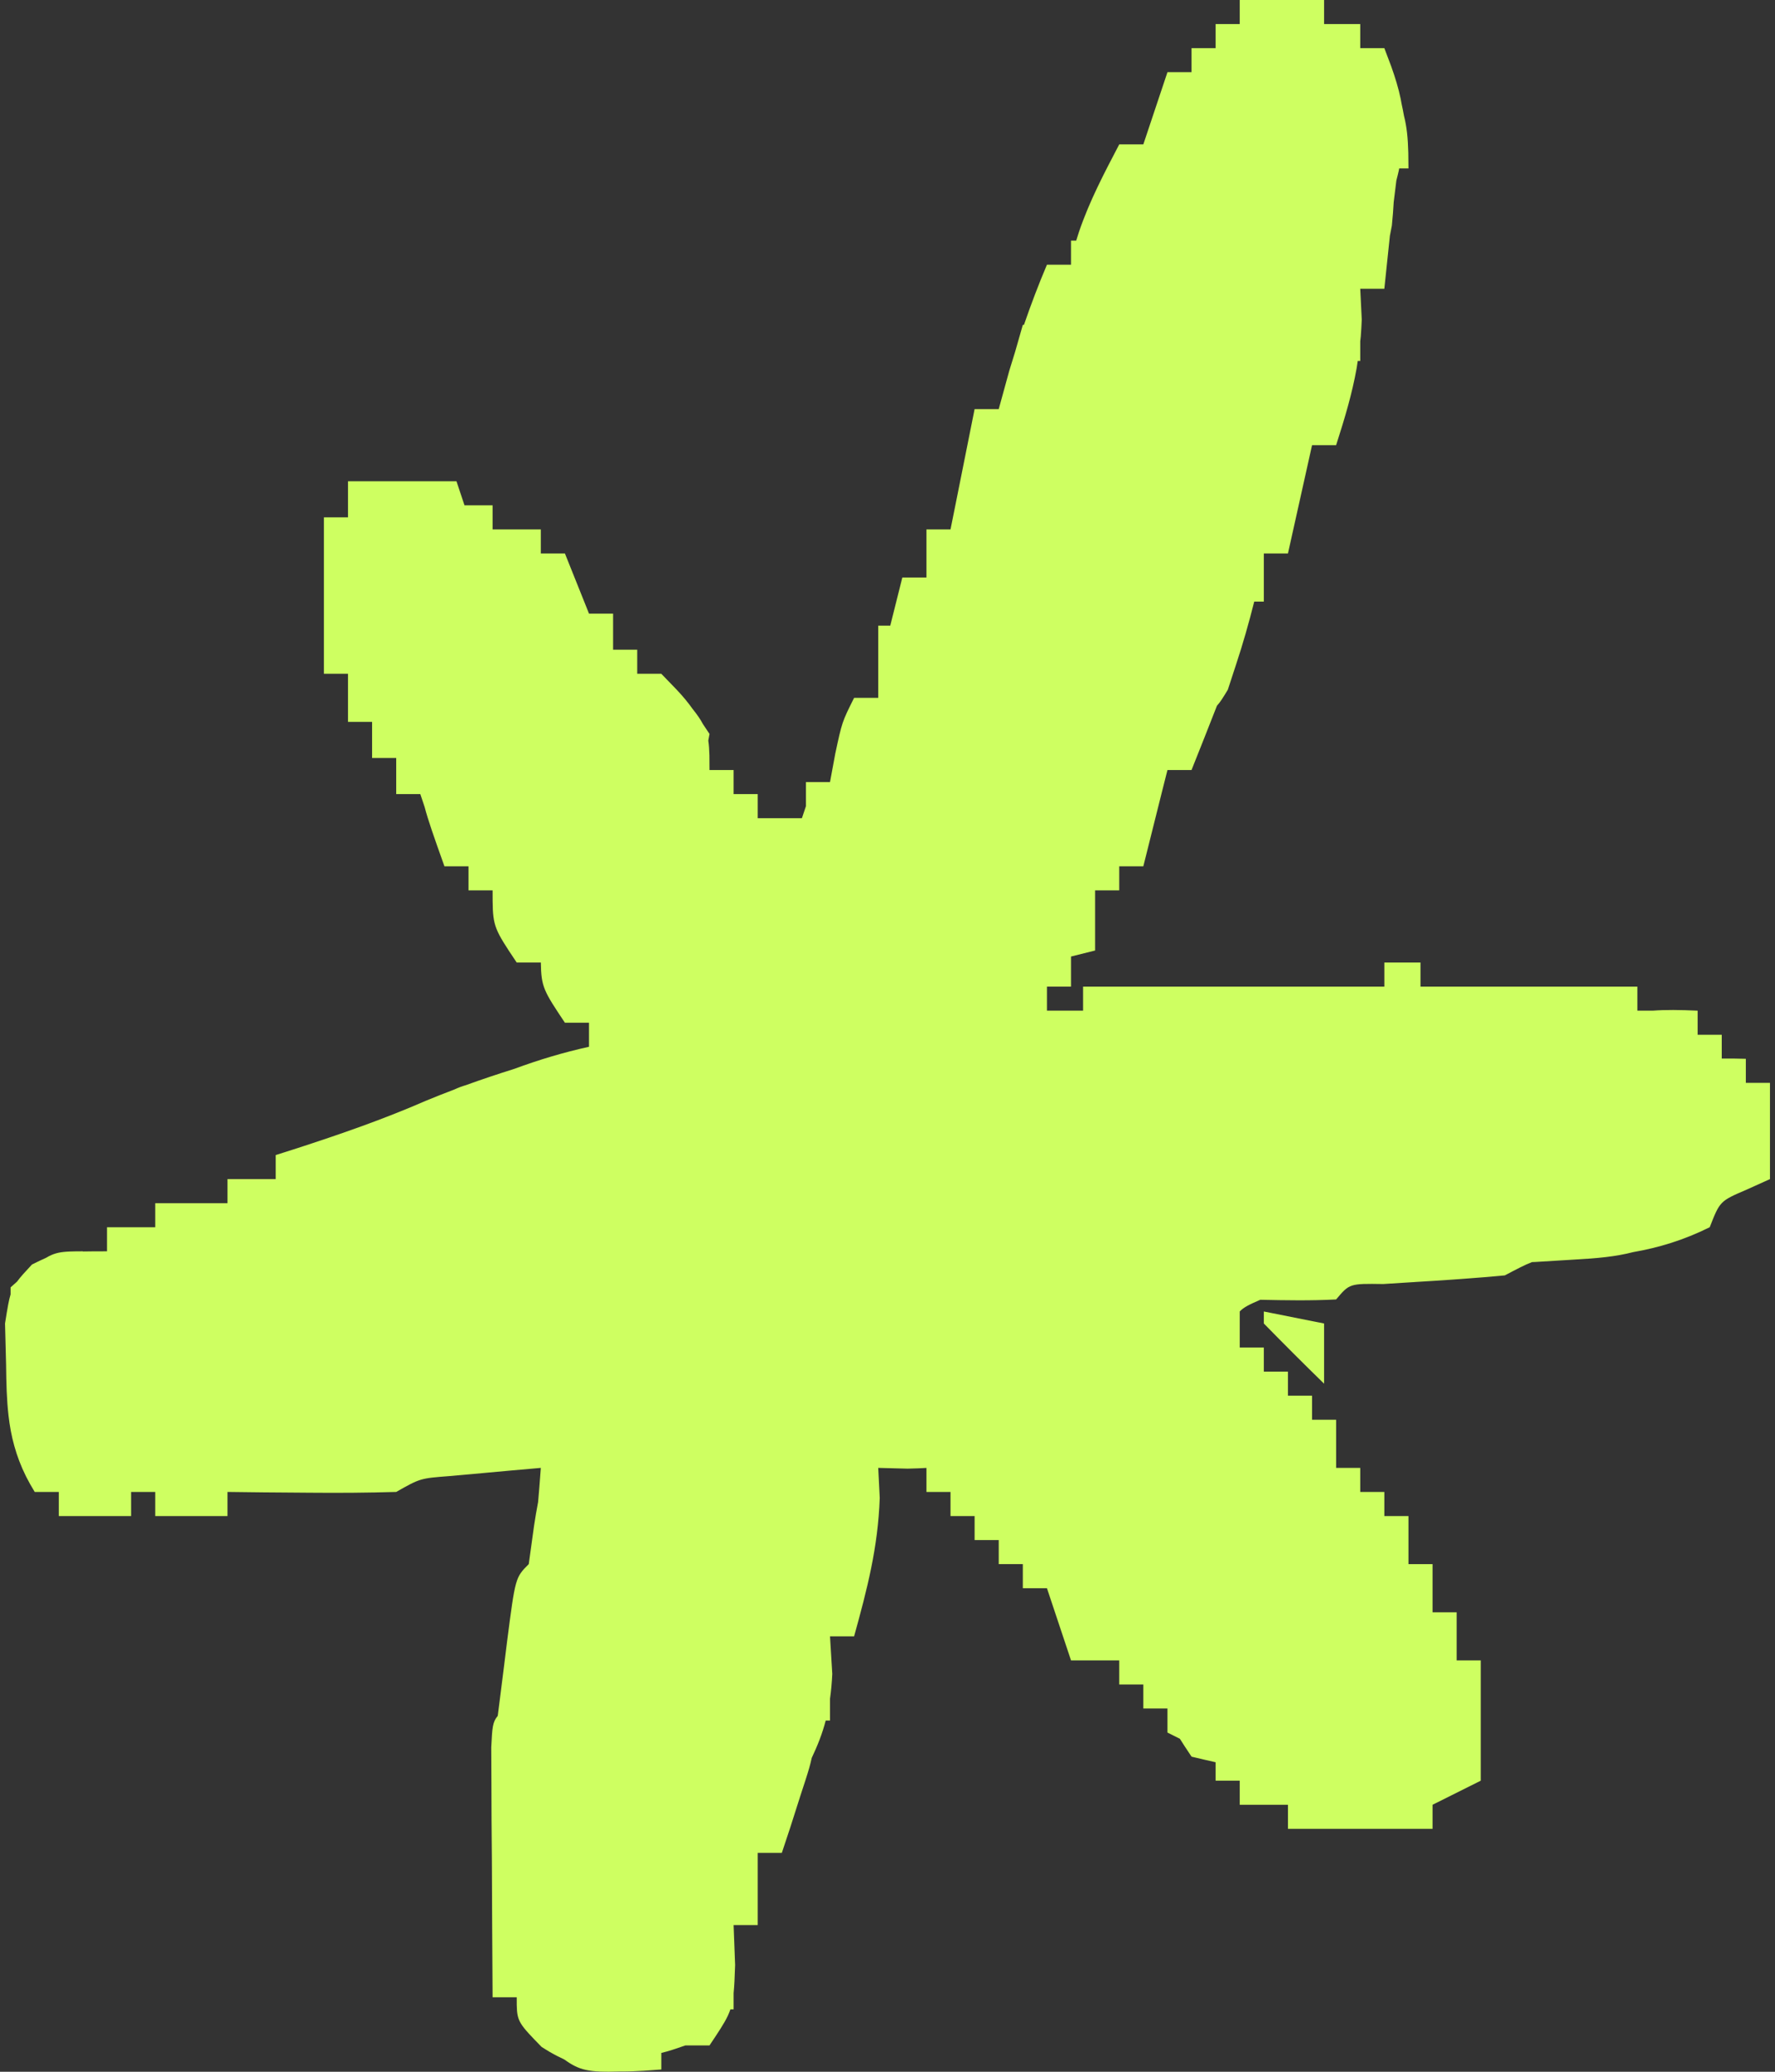 <svg width="54" height="63" viewBox="0 0 54 63" fill="none" xmlns="http://www.w3.org/2000/svg">
<rect x="0" y="0" width="54" height="63" fill="#333333" stroke="none"/>
<path d="M40.282 0.731H41.382V1.464H42.115L42.324 2.017C42.449 2.368 42.546 2.686 42.61 2.996C42.622 3.05 42.63 3.104 42.64 3.157C42.667 3.279 42.691 3.401 42.713 3.524C42.797 3.851 42.832 4.191 42.844 4.647L42.849 5.122H42.567C42.562 5.146 42.558 5.171 42.553 5.195C42.532 5.29 42.507 5.388 42.481 5.488C42.453 5.708 42.427 5.927 42.4 6.146C42.389 6.356 42.371 6.59 42.344 6.86C42.324 6.963 42.304 7.066 42.284 7.169C42.226 7.706 42.17 8.244 42.115 8.781H41.382C41.397 9.091 41.412 9.4 41.428 9.719C41.421 9.895 41.411 10.066 41.398 10.233C41.393 10.282 41.386 10.33 41.382 10.378V10.977H41.306C41.294 11.05 41.285 11.122 41.273 11.194C41.135 11.969 40.917 12.7 40.648 13.537H39.916L39.183 16.83H38.449V18.294H38.157C37.994 18.94 37.815 19.573 37.602 20.215C37.52 20.466 37.438 20.716 37.353 20.975C37.21 21.211 37.121 21.355 37.023 21.46C36.896 21.783 36.768 22.107 36.638 22.439C36.446 22.923 36.445 22.923 36.249 23.416H35.517C35.464 23.627 35.41 23.839 35.355 24.057C35.069 25.199 35.069 25.2 34.783 26.343H34.05V27.075H33.316V28.904C32.95 28.996 32.768 29.041 32.583 29.087V30.002H31.851V30.733H32.95V30.002H42.115V29.27H43.215V30.002H49.813V30.733H50.28C50.672 30.703 51.102 30.709 51.647 30.733V31.465H52.38V32.19C52.61 32.187 52.851 32.19 53.113 32.197V32.929H53.847V35.855C53.612 35.961 53.377 36.067 53.136 36.176C52.324 36.524 52.325 36.525 52.014 37.319C51.213 37.715 50.467 37.939 49.678 38.077C49.16 38.212 48.591 38.265 47.89 38.303C47.495 38.327 47.099 38.351 46.692 38.376C46.663 38.377 46.635 38.378 46.608 38.379C46.396 38.458 46.157 38.585 45.781 38.783C45.368 38.823 44.955 38.855 44.541 38.886C44.43 38.894 44.32 38.902 44.209 38.91C43.825 38.937 43.44 38.961 43.056 38.984C43.04 38.985 43.024 38.987 43.009 38.988C42.983 38.99 42.958 38.991 42.935 38.992C42.651 39.01 42.366 39.029 42.081 39.046C41.056 39.031 41.055 39.031 40.648 39.515C39.878 39.555 39.111 39.541 38.341 39.525C38.015 39.666 37.841 39.749 37.716 39.88V40.977H38.449V41.71H39.183V42.441H39.916V43.173H40.648V44.637H41.382V45.368H42.115V46.101H42.849V47.563H43.582V49.027H44.315V50.491H45.048V54.149C44.322 54.511 44.322 54.512 43.582 54.881V55.613H39.183V54.881H37.716V54.149H36.982V53.588C36.795 53.546 36.566 53.494 36.25 53.418C36.088 53.175 35.978 53.009 35.895 52.874C35.792 52.823 35.67 52.762 35.517 52.685V51.954H34.783V51.223H34.05V50.491H32.583L31.851 48.296H31.117V47.563H30.384V46.832H29.65V46.101H28.917V45.368H28.185V44.638C28.043 44.648 27.86 44.654 27.611 44.66C27.169 44.649 27.169 44.648 26.718 44.637C26.733 44.939 26.748 45.241 26.764 45.552C26.71 47.059 26.386 48.307 25.984 49.759H25.251C25.274 50.136 25.297 50.514 25.32 50.902C25.307 51.176 25.284 51.426 25.251 51.658V52.32H25.12C25.018 52.715 24.875 53.075 24.695 53.456C24.674 53.554 24.649 53.654 24.619 53.76C24.551 53.999 24.461 54.265 24.357 54.584C24.199 55.078 24.199 55.078 24.038 55.583C23.913 55.96 23.913 55.96 23.785 56.345H23.052V58.54H22.318C22.334 58.94 22.349 59.34 22.364 59.752C22.352 60.124 22.34 60.393 22.318 60.611V61.102H22.221C22.198 61.167 22.173 61.231 22.142 61.298C22.032 61.53 21.86 61.788 21.585 62.199H20.852L20.455 62.333C20.33 62.373 20.23 62.401 20.119 62.427V62.931C19.928 62.946 19.749 62.959 19.578 62.97C19.325 62.986 19.09 62.993 18.868 62.991C17.896 63.024 17.622 62.953 17.17 62.628C17.024 62.56 16.873 62.483 16.716 62.392C16.637 62.346 16.558 62.296 16.476 62.244C15.814 61.564 15.731 61.479 15.721 60.978L15.72 60.735H14.986C14.976 59.34 14.97 57.946 14.964 56.551C14.961 56.153 14.957 55.754 14.954 55.344C14.953 54.965 14.951 54.586 14.95 54.196C14.948 53.846 14.947 53.495 14.945 53.134C14.976 52.524 14.984 52.371 15.141 52.179C15.141 52.178 15.142 52.177 15.143 52.176C15.205 51.683 15.267 51.189 15.33 50.696C15.362 50.438 15.394 50.179 15.427 49.913C15.678 47.971 15.678 47.971 16.086 47.563C16.139 47.179 16.193 46.794 16.247 46.398C16.284 46.151 16.325 45.912 16.37 45.677C16.394 45.414 16.42 45.098 16.453 44.637C15.857 44.688 15.261 44.742 14.666 44.797C14.334 44.827 14.002 44.856 13.66 44.887C12.783 44.955 12.783 44.955 12.054 45.368C11.183 45.394 10.312 45.4 9.441 45.392C8.972 45.388 8.502 45.384 8.019 45.381C7.657 45.377 7.294 45.373 6.921 45.368V46.101H4.722V45.368H3.988V46.101H1.789V45.368H1.056C0.957 45.207 0.869 45.05 0.791 44.895C0.636 44.583 0.522 44.28 0.437 43.975C0.394 43.822 0.358 43.669 0.329 43.515C0.3 43.36 0.277 43.204 0.259 43.045C0.204 42.568 0.191 42.065 0.185 41.504C0.174 41.089 0.164 40.673 0.153 40.245C0.19 40.009 0.22 39.823 0.249 39.671C0.272 39.55 0.295 39.45 0.322 39.361V39.148C0.392 39.086 0.457 39.027 0.519 38.972C0.621 38.831 0.762 38.678 0.973 38.452C1.145 38.367 1.282 38.301 1.403 38.248C1.612 38.121 1.786 38.079 2.029 38.062C2.06 38.06 2.091 38.058 2.125 38.057C2.239 38.052 2.368 38.051 2.521 38.051C2.522 38.052 2.521 38.054 2.521 38.056C2.718 38.052 2.956 38.051 3.255 38.051V37.319H4.722V36.588H6.921V35.855H8.388V35.124C8.596 35.057 8.805 34.991 9.02 34.923C10.358 34.488 11.656 34.04 12.947 33.477C13.233 33.358 13.52 33.245 13.808 33.136C13.95 33.071 14.066 33.029 14.175 32.998C14.662 32.821 15.152 32.658 15.646 32.503C16.399 32.225 17.131 32.006 17.919 31.831V31.1H17.186C16.546 30.14 16.464 30.019 16.454 29.271L16.453 29.27H15.72L15.477 28.905C14.987 28.155 14.986 28.035 14.986 27.075H14.253V26.343H13.521C13.198 25.439 13.02 24.931 12.919 24.542L12.787 24.148H12.054V23.05H11.32V21.952H10.587V20.489H9.854V15.732H10.587V14.635H13.887L14.131 15.366H14.986V16.099H16.453V16.83H17.186L17.919 18.659H18.652V19.757H19.386V20.489H20.119L20.593 20.98C20.794 21.195 20.922 21.35 21.078 21.567C21.214 21.737 21.313 21.881 21.386 22.02C21.445 22.109 21.511 22.207 21.585 22.318C21.572 22.393 21.559 22.46 21.548 22.521C21.568 22.654 21.578 22.8 21.582 22.973L21.585 23.416H22.318V24.148H23.052V24.88H24.396L24.519 24.514V23.782H25.251C25.33 23.352 25.331 23.352 25.412 22.913C25.618 21.953 25.618 21.952 25.984 21.221H26.718V19.025H27.084L27.451 17.562V17.561H28.185V16.099H28.917C28.996 15.703 28.997 15.702 29.078 15.298C29.269 14.345 29.459 13.392 29.65 12.44H30.384C30.49 12.055 30.596 11.67 30.705 11.273C30.763 11.079 30.823 10.887 30.883 10.696C30.96 10.426 31.038 10.154 31.117 9.879H31.151C31.363 9.265 31.591 8.66 31.851 8.049H32.583V7.317H32.741C32.769 7.227 32.796 7.137 32.826 7.049C33.143 6.117 33.587 5.275 34.05 4.391H34.783C35.025 3.666 35.267 2.942 35.517 2.195H36.249V1.464H36.982V0.731H37.716V0H40.282V0.731ZM40.282 40.246V42.076C39.663 41.474 39.053 40.863 38.449 40.246V39.881C39.356 40.062 39.357 40.061 40.282 40.246Z" fill="#CEFF61"/>
</svg>
